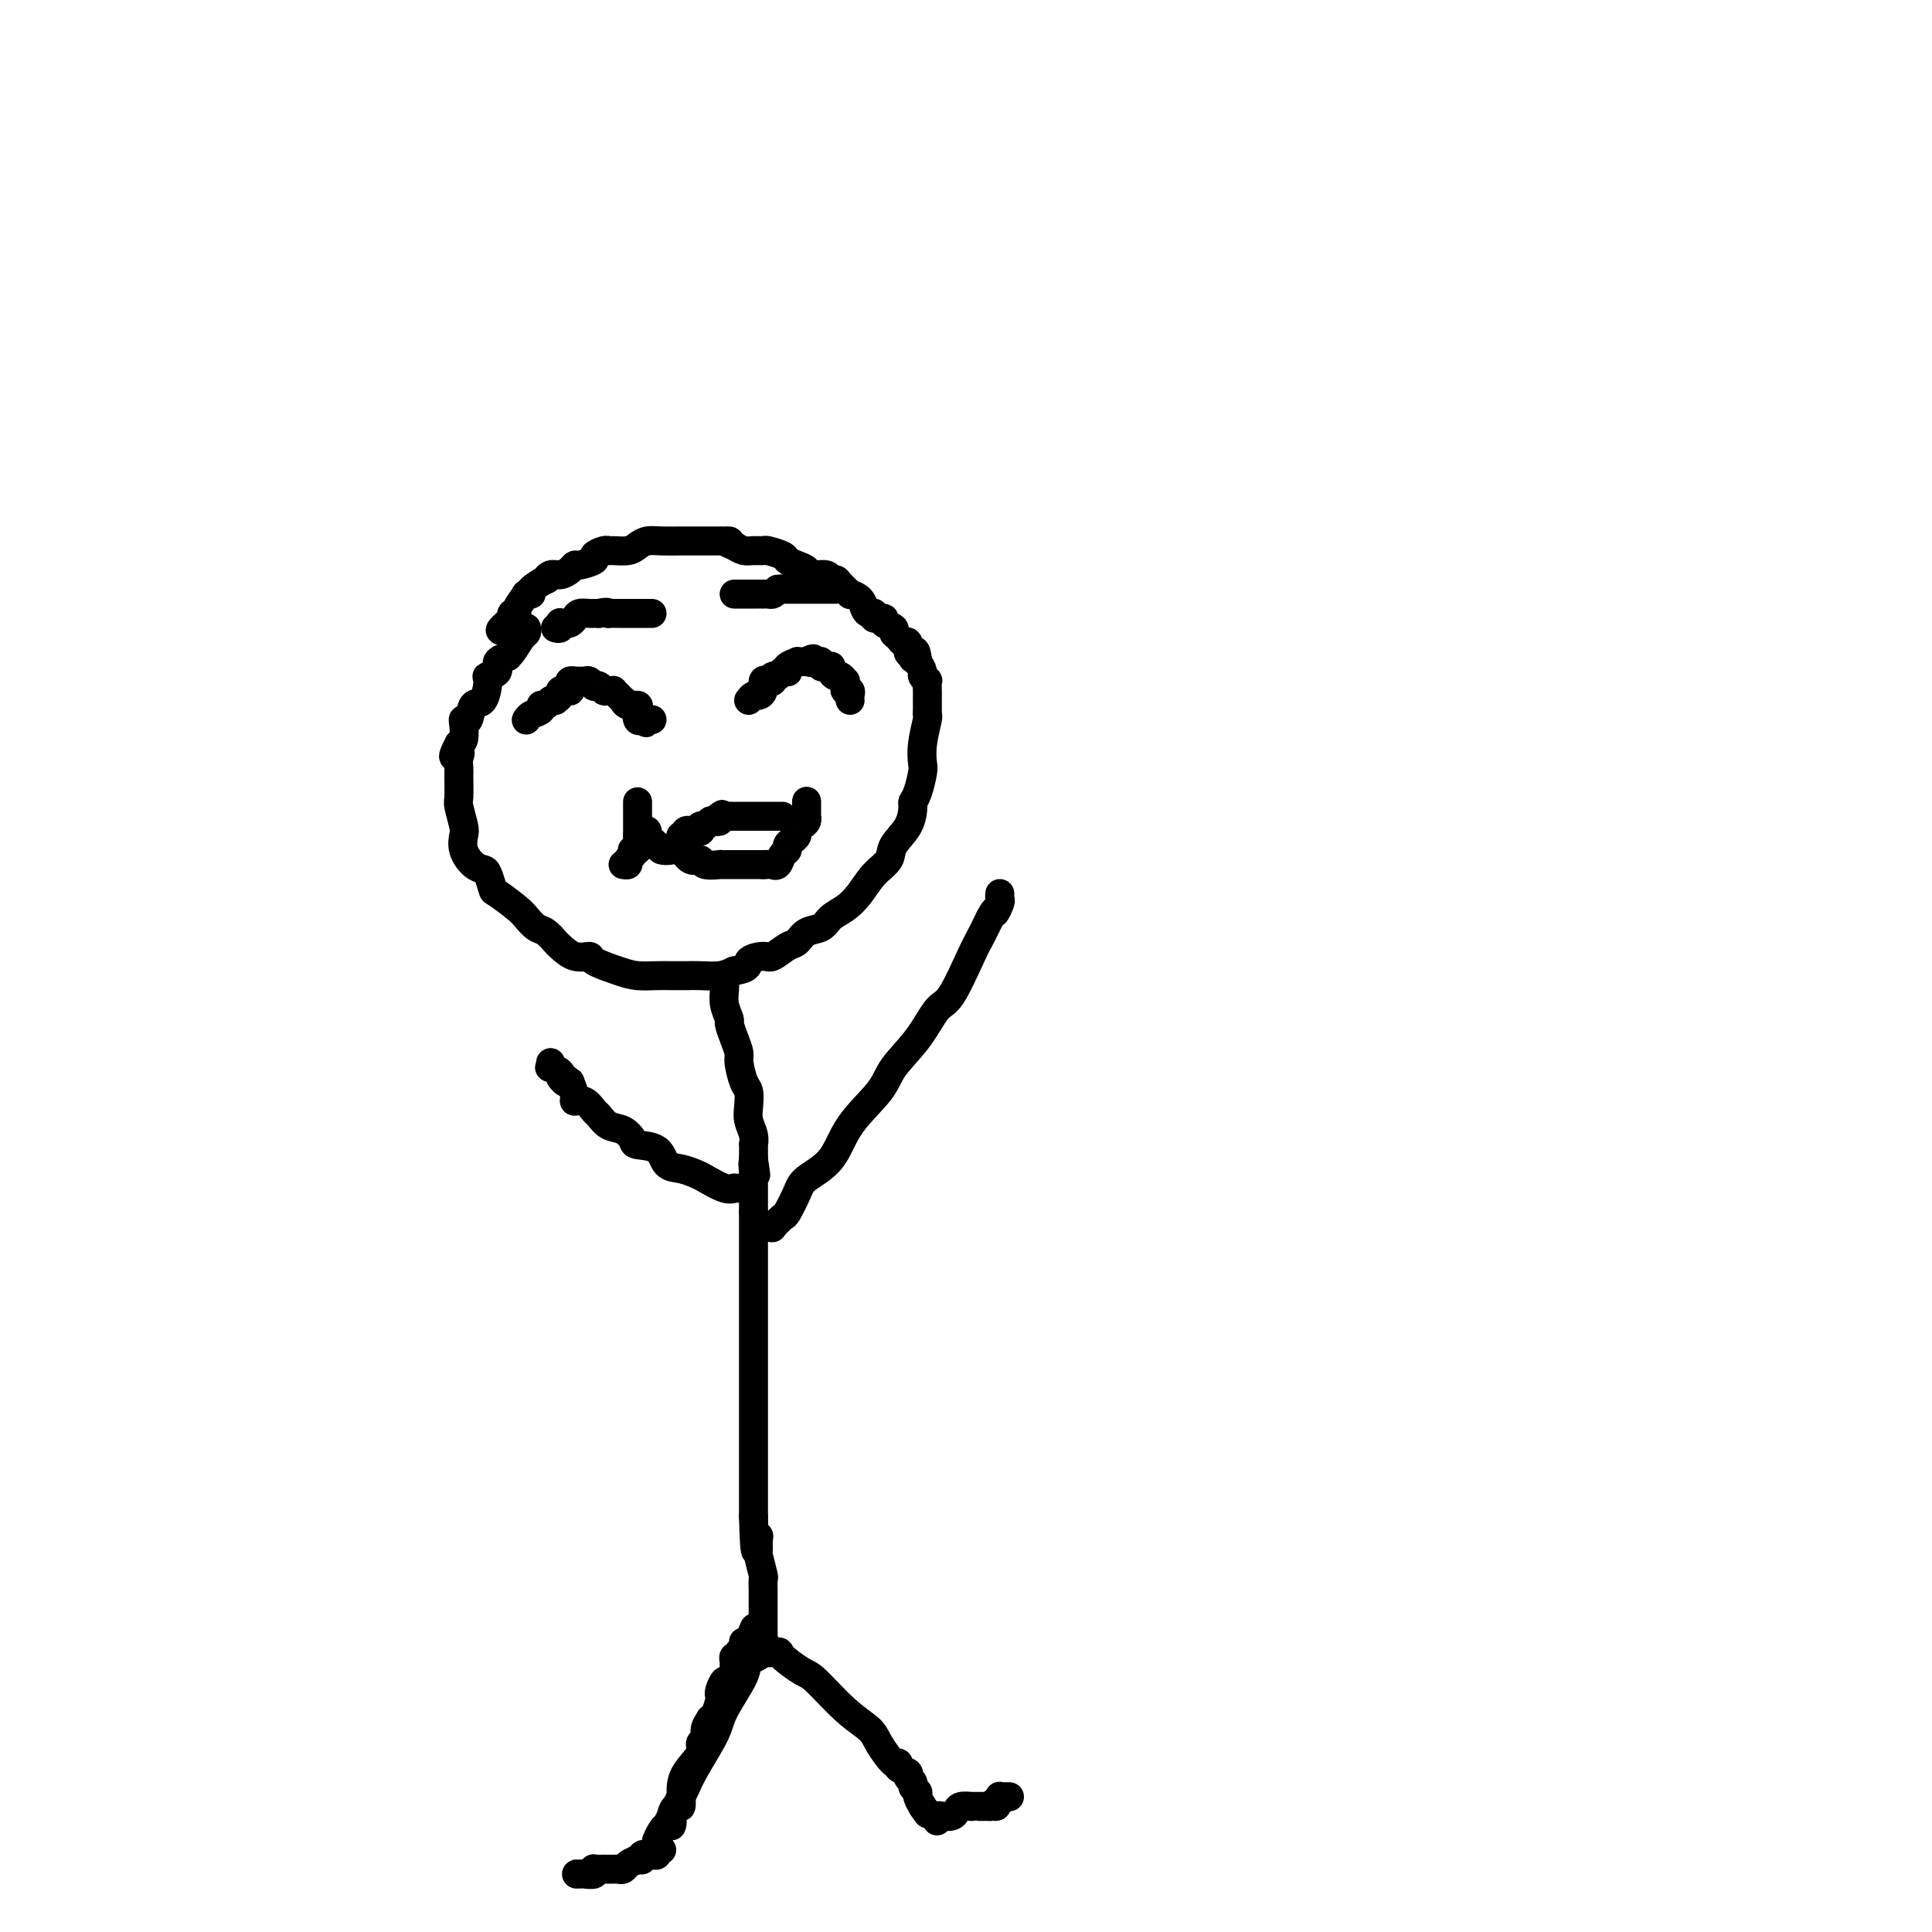 <svg viewBox='0 0 400 400' version='1.1' xmlns='http://www.w3.org/2000/svg' xmlns:xlink='http://www.w3.org/1999/xlink'><g fill='none' stroke='#000000' stroke-width='6' stroke-linecap='round' stroke-linejoin='round'><path d='M109,130c0.062,0.392 0.124,0.784 0,1c-0.124,0.216 -0.434,0.256 -1,1c-0.566,0.744 -1.389,2.192 -2,3c-0.611,0.808 -1.008,0.977 -1,1c0.008,0.023 0.423,-0.099 0,0c-0.423,0.099 -1.685,0.420 -2,1c-0.315,0.580 0.315,1.420 0,2c-0.315,0.580 -1.576,0.899 -2,1c-0.424,0.101 -0.012,-0.015 0,1c0.012,1.015 -0.375,3.163 -1,4c-0.625,0.837 -1.487,0.364 -2,1c-0.513,0.636 -0.676,2.380 -1,3c-0.324,0.620 -0.808,0.115 -1,0c-0.192,-0.115 -0.090,0.161 0,1c0.090,0.839 0.169,2.240 0,3c-0.169,0.760 -0.584,0.880 -1,1'/><path d='M95,154c-2.166,4.133 -0.580,2.466 0,2c0.580,-0.466 0.154,0.267 0,1c-0.154,0.733 -0.038,1.464 0,2c0.038,0.536 -0.004,0.877 0,2c0.004,1.123 0.052,3.027 0,4c-0.052,0.973 -0.204,1.013 0,2c0.204,0.987 0.765,2.919 1,4c0.235,1.081 0.143,1.310 0,2c-0.143,0.690 -0.336,1.842 0,3c0.336,1.158 1.200,2.322 2,3c0.800,0.678 1.534,0.871 2,1c0.466,0.129 0.663,0.194 1,1c0.337,0.806 0.814,2.352 1,3c0.186,0.648 0.080,0.396 1,1c0.920,0.604 2.867,2.064 4,3c1.133,0.936 1.454,1.349 2,2c0.546,0.651 1.317,1.541 2,2c0.683,0.459 1.276,0.487 2,1c0.724,0.513 1.577,1.513 2,2c0.423,0.487 0.416,0.463 1,1c0.584,0.537 1.758,1.636 3,2c1.242,0.364 2.552,-0.008 3,0c0.448,0.008 0.034,0.394 1,1c0.966,0.606 3.312,1.430 5,2c1.688,0.570 2.719,0.885 4,1c1.281,0.115 2.811,0.032 4,0c1.189,-0.032 2.037,-0.011 3,0c0.963,0.011 2.042,0.013 3,0c0.958,-0.013 1.796,-0.042 3,0c1.204,0.042 2.772,0.155 4,0c1.228,-0.155 2.114,-0.577 3,-1'/><path d='M152,201c3.613,-0.539 2.645,-1.386 3,-2c0.355,-0.614 2.033,-0.995 3,-1c0.967,-0.005 1.222,0.364 2,0c0.778,-0.364 2.080,-1.463 3,-2c0.920,-0.537 1.457,-0.514 2,-1c0.543,-0.486 1.093,-1.483 2,-2c0.907,-0.517 2.171,-0.554 3,-1c0.829,-0.446 1.224,-1.302 2,-2c0.776,-0.698 1.932,-1.239 3,-2c1.068,-0.761 2.048,-1.742 3,-3c0.952,-1.258 1.877,-2.792 3,-4c1.123,-1.208 2.444,-2.088 3,-3c0.556,-0.912 0.348,-1.856 1,-3c0.652,-1.144 2.164,-2.488 3,-4c0.836,-1.512 0.995,-3.191 1,-4c0.005,-0.809 -0.143,-0.749 0,-1c0.143,-0.251 0.578,-0.814 1,-2c0.422,-1.186 0.831,-2.997 1,-4c0.169,-1.003 0.098,-1.199 0,-2c-0.098,-0.801 -0.222,-2.207 0,-4c0.222,-1.793 0.792,-3.972 1,-5c0.208,-1.028 0.056,-0.904 0,-1c-0.056,-0.096 -0.015,-0.412 0,-1c0.015,-0.588 0.005,-1.449 0,-2c-0.005,-0.551 -0.005,-0.792 0,-1c0.005,-0.208 0.016,-0.384 0,-1c-0.016,-0.616 -0.060,-1.673 0,-2c0.060,-0.327 0.222,0.077 0,0c-0.222,-0.077 -0.829,-0.636 -1,-1c-0.171,-0.364 0.094,-0.533 0,-1c-0.094,-0.467 -0.547,-1.234 -1,-2'/><path d='M190,137c-0.398,-3.792 -0.894,-1.772 -1,-1c-0.106,0.772 0.179,0.295 0,0c-0.179,-0.295 -0.823,-0.408 -1,-1c-0.177,-0.592 0.112,-1.664 0,-2c-0.112,-0.336 -0.627,0.065 -1,0c-0.373,-0.065 -0.606,-0.596 -1,-1c-0.394,-0.404 -0.951,-0.682 -1,-1c-0.049,-0.318 0.408,-0.678 0,-1c-0.408,-0.322 -1.681,-0.608 -2,-1c-0.319,-0.392 0.318,-0.892 0,-1c-0.318,-0.108 -1.589,0.175 -2,0c-0.411,-0.175 0.040,-0.808 0,-1c-0.040,-0.192 -0.569,0.055 -1,0c-0.431,-0.055 -0.763,-0.414 -1,-1c-0.237,-0.586 -0.378,-1.401 -1,-2c-0.622,-0.599 -1.725,-0.983 -2,-1c-0.275,-0.017 0.279,0.331 0,0c-0.279,-0.331 -1.392,-1.342 -2,-2c-0.608,-0.658 -0.711,-0.964 -1,-1c-0.289,-0.036 -0.762,0.198 -1,0c-0.238,-0.198 -0.239,-0.827 -1,-1c-0.761,-0.173 -2.282,0.108 -3,0c-0.718,-0.108 -0.634,-0.607 -1,-1c-0.366,-0.393 -1.182,-0.680 -2,-1c-0.818,-0.320 -1.637,-0.675 -2,-1c-0.363,-0.325 -0.271,-0.622 -1,-1c-0.729,-0.378 -2.278,-0.836 -3,-1c-0.722,-0.164 -0.616,-0.034 -1,0c-0.384,0.034 -1.257,-0.029 -2,0c-0.743,0.029 -1.355,0.151 -2,0c-0.645,-0.151 -1.322,-0.576 -2,-1'/><path d='M152,113c-3.102,-1.155 -1.357,-1.042 -1,-1c0.357,0.042 -0.673,0.011 -2,0c-1.327,-0.011 -2.950,-0.004 -4,0c-1.050,0.004 -1.527,0.004 -2,0c-0.473,-0.004 -0.940,-0.011 -2,0c-1.060,0.011 -2.711,0.041 -4,0c-1.289,-0.041 -2.215,-0.154 -3,0c-0.785,0.154 -1.427,0.576 -2,1c-0.573,0.424 -1.076,0.849 -2,1c-0.924,0.151 -2.269,0.029 -3,0c-0.731,-0.029 -0.847,0.035 -1,0c-0.153,-0.035 -0.342,-0.168 -1,0c-0.658,0.168 -1.786,0.636 -2,1c-0.214,0.364 0.487,0.623 0,1c-0.487,0.377 -2.161,0.870 -3,1c-0.839,0.130 -0.842,-0.105 -1,0c-0.158,0.105 -0.470,0.548 -1,1c-0.530,0.452 -1.278,0.912 -2,1c-0.722,0.088 -1.418,-0.197 -2,0c-0.582,0.197 -1.049,0.876 -1,1c0.049,0.124 0.615,-0.306 0,0c-0.615,0.306 -2.411,1.347 -3,2c-0.589,0.653 0.031,0.917 0,1c-0.031,0.083 -0.711,-0.016 -1,0c-0.289,0.016 -0.187,0.147 0,0c0.187,-0.147 0.457,-0.572 0,0c-0.457,0.572 -1.642,2.142 -2,3c-0.358,0.858 0.110,1.003 0,1c-0.110,-0.003 -0.799,-0.155 -1,0c-0.201,0.155 0.085,0.616 0,1c-0.085,0.384 -0.543,0.692 -1,1'/><path d='M105,129c-2.800,2.400 -0.800,1.400 0,1c0.800,-0.400 0.400,-0.200 0,0'/><path d='M109,149c-0.004,0.007 -0.007,0.013 0,0c0.007,-0.013 0.026,-0.046 0,0c-0.026,0.046 -0.095,0.171 0,0c0.095,-0.171 0.354,-0.638 1,-1c0.646,-0.362 1.679,-0.619 2,-1c0.321,-0.381 -0.068,-0.886 0,-1c0.068,-0.114 0.595,0.162 1,0c0.405,-0.162 0.687,-0.760 1,-1c0.313,-0.240 0.656,-0.120 1,0'/><path d='M115,145c1.152,-0.862 1.030,-1.016 1,-1c-0.030,0.016 0.030,0.201 0,0c-0.030,-0.201 -0.151,-0.789 0,-1c0.151,-0.211 0.575,-0.046 1,0c0.425,0.046 0.850,-0.026 1,0c0.150,0.026 0.024,0.151 0,0c-0.024,-0.151 0.053,-0.576 0,-1c-0.053,-0.424 -0.236,-0.847 0,-1c0.236,-0.153 0.890,-0.037 1,0c0.110,0.037 -0.325,-0.004 0,0c0.325,0.004 1.411,0.053 2,0c0.589,-0.053 0.683,-0.206 1,0c0.317,0.206 0.858,0.773 1,1c0.142,0.227 -0.116,0.114 0,0c0.116,-0.114 0.605,-0.227 1,0c0.395,0.227 0.697,0.796 1,1c0.303,0.204 0.607,0.045 1,0c0.393,-0.045 0.875,0.025 1,0c0.125,-0.025 -0.108,-0.147 0,0c0.108,0.147 0.558,0.561 1,1c0.442,0.439 0.875,0.904 1,1c0.125,0.096 -0.058,-0.177 0,0c0.058,0.177 0.358,0.804 1,1c0.642,0.196 1.626,-0.040 2,0c0.374,0.040 0.139,0.357 0,1c-0.139,0.643 -0.183,1.612 0,2c0.183,0.388 0.591,0.194 1,0'/><path d='M133,149c1.657,1.238 0.300,0.332 0,0c-0.300,-0.332 0.458,-0.089 1,0c0.542,0.089 0.869,0.026 1,0c0.131,-0.026 0.065,-0.013 0,0'/><path d='M155,145c0.341,-0.437 0.683,-0.874 1,-1c0.317,-0.126 0.611,0.058 1,0c0.389,-0.058 0.874,-0.359 1,-1c0.126,-0.641 -0.107,-1.621 0,-2c0.107,-0.379 0.553,-0.158 1,0c0.447,0.158 0.894,0.252 1,0c0.106,-0.252 -0.129,-0.851 0,-1c0.129,-0.149 0.621,0.154 1,0c0.379,-0.154 0.645,-0.763 1,-1c0.355,-0.237 0.798,-0.102 1,0c0.202,0.102 0.162,0.171 0,0c-0.162,-0.171 -0.446,-0.582 0,-1c0.446,-0.418 1.622,-0.844 2,-1c0.378,-0.156 -0.043,-0.042 0,0c0.043,0.042 0.550,0.011 1,0c0.450,-0.011 0.843,-0.003 1,0c0.157,0.003 0.079,0.002 0,0'/><path d='M167,137c2.095,-1.236 1.331,-0.328 1,0c-0.331,0.328 -0.230,0.074 0,0c0.230,-0.074 0.587,0.033 1,0c0.413,-0.033 0.881,-0.206 1,0c0.119,0.206 -0.113,0.790 0,1c0.113,0.210 0.569,0.046 1,0c0.431,-0.046 0.836,0.025 1,0c0.164,-0.025 0.086,-0.146 0,0c-0.086,0.146 -0.181,0.560 0,1c0.181,0.440 0.637,0.905 1,1c0.363,0.095 0.632,-0.181 1,0c0.368,0.181 0.834,0.818 1,1c0.166,0.182 0.030,-0.092 0,0c-0.030,0.092 0.044,0.550 0,1c-0.044,0.450 -0.208,0.891 0,1c0.208,0.109 0.788,-0.115 1,0c0.212,0.115 0.057,0.569 0,1c-0.057,0.431 -0.016,0.837 0,1c0.016,0.163 0.008,0.081 0,0'/><path d='M133,172c0.479,-0.060 0.957,-0.121 1,0c0.043,0.121 -0.350,0.423 0,1c0.350,0.577 1.444,1.430 2,2c0.556,0.570 0.573,0.855 1,1c0.427,0.145 1.264,0.148 2,0c0.736,-0.148 1.372,-0.446 2,0c0.628,0.446 1.249,1.636 2,2c0.751,0.364 1.634,-0.099 2,0c0.366,0.099 0.215,0.758 1,1c0.785,0.242 2.504,0.065 3,0c0.496,-0.065 -0.232,-0.017 0,0c0.232,0.017 1.423,0.005 2,0c0.577,-0.005 0.540,-0.001 1,0c0.460,0.001 1.416,0.000 2,0c0.584,-0.000 0.797,-0.000 1,0c0.203,0.000 0.394,0.000 1,0c0.606,-0.000 1.625,-0.000 2,0c0.375,0.000 0.107,0.000 0,0c-0.107,-0.000 -0.054,-0.000 0,0'/><path d='M158,179c2.260,-0.029 1.911,-0.102 2,0c0.089,0.102 0.615,0.378 1,0c0.385,-0.378 0.629,-1.410 1,-2c0.371,-0.590 0.870,-0.736 1,-1c0.130,-0.264 -0.110,-0.644 0,-1c0.110,-0.356 0.568,-0.687 1,-1c0.432,-0.313 0.837,-0.608 1,-1c0.163,-0.392 0.082,-0.879 0,-1c-0.082,-0.121 -0.166,0.126 0,0c0.166,-0.126 0.580,-0.625 1,-1c0.420,-0.375 0.845,-0.626 1,-1c0.155,-0.374 0.042,-0.870 0,-1c-0.042,-0.130 -0.011,0.105 0,0c0.011,-0.105 0.003,-0.550 0,-1c-0.003,-0.450 -0.001,-0.905 0,-1c0.001,-0.095 0.000,0.170 0,0c-0.000,-0.170 -0.000,-0.777 0,-1c0.000,-0.223 0.000,-0.064 0,0c-0.000,0.064 -0.000,0.032 0,0'/><path d='M150,202c-0.001,0.019 -0.001,0.038 0,0c0.001,-0.038 0.004,-0.133 0,0c-0.004,0.133 -0.016,0.492 0,1c0.016,0.508 0.060,1.164 0,2c-0.060,0.836 -0.222,1.852 0,3c0.222,1.148 0.829,2.427 1,3c0.171,0.573 -0.095,0.440 0,1c0.095,0.560 0.551,1.812 1,3c0.449,1.188 0.891,2.313 1,3c0.109,0.687 -0.115,0.935 0,2c0.115,1.065 0.571,2.946 1,4c0.429,1.054 0.833,1.282 1,2c0.167,0.718 0.097,1.927 0,3c-0.097,1.073 -0.222,2.008 0,3c0.222,0.992 0.792,2.039 1,3c0.208,0.961 0.056,1.836 0,2c-0.056,0.164 -0.016,-0.382 0,0c0.016,0.382 0.008,1.691 0,3'/><path d='M156,240c0.928,6.001 0.249,2.003 0,1c-0.249,-1.003 -0.067,0.989 0,2c0.067,1.011 0.018,1.040 0,1c-0.018,-0.040 -0.005,-0.150 0,0c0.005,0.150 0.001,0.561 0,1c-0.001,0.439 -0.000,0.905 0,1c0.000,0.095 0.000,-0.182 0,0c-0.000,0.182 -0.000,0.822 0,1c0.000,0.178 0.000,-0.107 0,0c-0.000,0.107 -0.000,0.606 0,1c0.000,0.394 0.000,0.683 0,1c-0.000,0.317 -0.000,0.662 0,1c0.000,0.338 0.000,0.669 0,1'/><path d='M156,251c0.000,1.731 0.000,0.557 0,0c0.000,-0.557 0.000,-0.499 0,0c0.000,0.499 -0.000,1.438 0,2c0.000,0.562 0.000,0.745 0,1c0.000,0.255 0.000,0.580 0,1c0.000,0.420 0.000,0.934 0,2c0.000,1.066 -0.000,2.685 0,3c0.000,0.315 0.000,-0.675 0,0c0.000,0.675 0.000,3.014 0,4c0.000,0.986 0.000,0.619 0,1c0.000,0.381 0.000,1.509 0,2c0.000,0.491 0.000,0.344 0,1c0.000,0.656 -0.000,2.115 0,3c0.000,0.885 0.000,1.195 0,2c0.000,0.805 0.000,2.105 0,3c0.000,0.895 0.000,1.384 0,2c0.000,0.616 0.000,1.360 0,2c0.000,0.640 0.000,1.177 0,2c0.000,0.823 0.000,1.931 0,3c0.000,1.069 0.000,2.100 0,3c0.000,0.900 0.000,1.669 0,3c0.000,1.331 0.000,3.223 0,4c0.000,0.777 0.000,0.438 0,1c0.000,0.562 0.000,2.025 0,3c0.000,0.975 0.000,1.464 0,2c0.000,0.536 0.000,1.120 0,2c0.000,0.880 0.000,2.056 0,3c0.000,0.944 0.000,1.655 0,2c0.000,0.345 0.000,0.324 0,1c0.000,0.676 0.000,2.050 0,3c0.000,0.950 0.000,1.475 0,2'/><path d='M156,314c0.228,10.911 0.797,6.689 1,5c0.203,-1.689 0.040,-0.847 0,0c-0.040,0.847 0.042,1.697 0,2c-0.042,0.303 -0.207,0.060 0,1c0.207,0.940 0.788,3.063 1,4c0.212,0.937 0.057,0.690 0,1c-0.057,0.310 -0.015,1.179 0,2c0.015,0.821 0.004,1.596 0,2c-0.004,0.404 -0.001,0.437 0,1c0.001,0.563 0.000,1.657 0,2c-0.000,0.343 -0.000,-0.063 0,0c0.000,0.063 0.000,0.595 0,1c-0.000,0.405 -0.000,0.683 0,1c0.000,0.317 0.000,0.673 0,1c-0.000,0.327 -0.000,0.624 0,1c0.000,0.376 0.000,0.832 0,1c-0.000,0.168 -0.000,0.048 0,0c0.000,-0.048 0.000,-0.024 0,0'/><path d='M158,339c0.261,3.999 -0.088,1.497 0,1c0.088,-0.497 0.612,1.010 0,2c-0.612,0.990 -2.359,1.461 -3,2c-0.641,0.539 -0.175,1.145 -1,3c-0.825,1.855 -2.942,4.958 -4,7c-1.058,2.042 -1.057,3.022 -2,5c-0.943,1.978 -2.830,4.952 -4,7c-1.170,2.048 -1.624,3.169 -2,4c-0.376,0.831 -0.674,1.371 -1,2c-0.326,0.629 -0.678,1.347 -1,2c-0.322,0.653 -0.612,1.240 -1,2c-0.388,0.760 -0.875,1.691 -1,2c-0.125,0.309 0.110,-0.006 0,0c-0.110,0.006 -0.565,0.331 -1,1c-0.435,0.669 -0.848,1.682 -1,2c-0.152,0.318 -0.041,-0.057 0,0c0.041,0.057 0.011,0.548 0,1c-0.011,0.452 -0.004,0.865 0,1c0.004,0.135 0.004,-0.009 0,0c-0.004,0.009 -0.012,0.170 0,0c0.012,-0.170 0.045,-0.673 0,-1c-0.045,-0.327 -0.167,-0.479 0,-1c0.167,-0.521 0.622,-1.409 1,-2c0.378,-0.591 0.679,-0.883 1,-1c0.321,-0.117 0.660,-0.058 1,0'/><path d='M139,378c0.420,-0.786 -0.030,-1.252 0,-2c0.030,-0.748 0.542,-1.779 1,-2c0.458,-0.221 0.864,0.368 1,0c0.136,-0.368 0.002,-1.695 0,-3c-0.002,-1.305 0.128,-2.590 1,-4c0.872,-1.410 2.486,-2.946 3,-4c0.514,-1.054 -0.073,-1.627 0,-2c0.073,-0.373 0.807,-0.546 1,-1c0.193,-0.454 -0.155,-1.190 0,-2c0.155,-0.810 0.812,-1.695 1,-2c0.188,-0.305 -0.094,-0.031 0,0c0.094,0.031 0.564,-0.182 1,-1c0.436,-0.818 0.838,-2.242 1,-3c0.162,-0.758 0.086,-0.851 0,-1c-0.086,-0.149 -0.181,-0.355 0,-1c0.181,-0.645 0.637,-1.731 1,-2c0.363,-0.269 0.632,0.278 1,0c0.368,-0.278 0.835,-1.380 1,-2c0.165,-0.620 0.029,-0.759 0,-1c-0.029,-0.241 0.049,-0.586 0,-1c-0.049,-0.414 -0.223,-0.898 0,-1c0.223,-0.102 0.845,0.179 1,0c0.155,-0.179 -0.155,-0.819 0,-1c0.155,-0.181 0.776,0.095 1,0c0.224,-0.095 0.050,-0.562 0,-1c-0.050,-0.438 0.025,-0.849 0,-1c-0.025,-0.151 -0.150,-0.043 0,0c0.150,0.043 0.575,0.022 1,0'/><path d='M155,340c2.427,-5.879 0.493,-1.577 0,0c-0.493,1.577 0.453,0.430 1,0c0.547,-0.430 0.694,-0.144 1,0c0.306,0.144 0.772,0.145 1,0c0.228,-0.145 0.218,-0.434 0,0c-0.218,0.434 -0.644,1.593 0,2c0.644,0.407 2.359,0.061 3,0c0.641,-0.061 0.210,0.161 1,1c0.790,0.839 2.801,2.295 4,3c1.199,0.705 1.585,0.659 3,2c1.415,1.341 3.858,4.067 6,6c2.142,1.933 3.983,3.071 5,4c1.017,0.929 1.208,1.649 2,3c0.792,1.351 2.183,3.332 3,4c0.817,0.668 1.060,0.024 1,0c-0.060,-0.024 -0.424,0.571 0,1c0.424,0.429 1.634,0.693 2,1c0.366,0.307 -0.113,0.658 0,1c0.113,0.342 0.819,0.673 1,1c0.181,0.327 -0.162,0.648 0,1c0.162,0.352 0.828,0.735 1,1c0.172,0.265 -0.150,0.411 0,1c0.150,0.589 0.772,1.622 1,2c0.228,0.378 0.061,0.102 0,0c-0.061,-0.102 -0.018,-0.029 0,0c0.018,0.029 0.009,0.015 0,0'/><path d='M191,374c1.833,2.667 0.917,1.333 0,0'/><path d='M158,254c0.294,0.016 0.589,0.032 1,0c0.411,-0.032 0.940,-0.112 1,0c0.060,0.112 -0.349,0.417 0,0c0.349,-0.417 1.455,-1.557 2,-2c0.545,-0.443 0.530,-0.188 1,-1c0.470,-0.812 1.425,-2.692 2,-4c0.575,-1.308 0.770,-2.046 2,-3c1.230,-0.954 3.494,-2.125 5,-4c1.506,-1.875 2.255,-4.453 4,-7c1.745,-2.547 4.486,-5.061 6,-7c1.514,-1.939 1.803,-3.303 3,-5c1.197,-1.697 3.304,-3.727 5,-6c1.696,-2.273 2.982,-4.789 4,-6c1.018,-1.211 1.768,-1.119 3,-3c1.232,-1.881 2.947,-5.737 4,-8c1.053,-2.263 1.444,-2.932 2,-4c0.556,-1.068 1.278,-2.534 2,-4'/><path d='M205,190c1.403,-2.592 0.912,-1.073 1,-1c0.088,0.073 0.756,-1.300 1,-2c0.244,-0.700 0.066,-0.727 0,-1c-0.066,-0.273 -0.019,-0.792 0,-1c0.019,-0.208 0.009,-0.104 0,0'/><path d='M153,246c-0.454,0.015 -0.908,0.029 -1,0c-0.092,-0.029 0.177,-0.102 0,0c-0.177,0.102 -0.800,0.380 -2,0c-1.200,-0.380 -2.977,-1.419 -4,-2c-1.023,-0.581 -1.294,-0.705 -2,-1c-0.706,-0.295 -1.848,-0.760 -3,-1c-1.152,-0.240 -2.314,-0.253 -3,-1c-0.686,-0.747 -0.897,-2.226 -2,-3c-1.103,-0.774 -3.097,-0.841 -4,-1c-0.903,-0.159 -0.713,-0.408 -1,-1c-0.287,-0.592 -1.049,-1.525 -2,-2c-0.951,-0.475 -2.091,-0.491 -3,-1c-0.909,-0.509 -1.588,-1.511 -2,-2c-0.412,-0.489 -0.558,-0.465 -1,-1c-0.442,-0.535 -1.180,-1.628 -2,-2c-0.820,-0.372 -1.721,-0.023 -2,0c-0.279,0.023 0.063,-0.279 0,-1c-0.063,-0.721 -0.532,-1.860 -1,-3'/><path d='M118,224c-3.251,-2.581 -1.379,-0.533 -1,0c0.379,0.533 -0.736,-0.449 -1,-1c-0.264,-0.551 0.321,-0.670 0,-1c-0.321,-0.330 -1.550,-0.872 -2,-1c-0.450,-0.128 -0.121,0.158 0,0c0.121,-0.158 0.035,-0.759 0,-1c-0.035,-0.241 -0.017,-0.120 0,0'/><path d='M141,174c-0.109,-0.414 -0.219,-0.829 0,-1c0.219,-0.171 0.766,-0.099 1,0c0.234,0.099 0.154,0.224 0,0c-0.154,-0.224 -0.382,-0.796 0,-1c0.382,-0.204 1.373,-0.040 2,0c0.627,0.040 0.889,-0.046 1,0c0.111,0.046 0.071,0.222 0,0c-0.071,-0.222 -0.173,-0.843 0,-1c0.173,-0.157 0.621,0.151 1,0c0.379,-0.151 0.689,-0.762 1,-1c0.311,-0.238 0.622,-0.102 1,0c0.378,0.102 0.822,0.172 1,0c0.178,-0.172 0.089,-0.586 0,-1'/><path d='M149,169c1.189,-0.774 0.160,-0.207 0,0c-0.160,0.207 0.548,0.056 1,0c0.452,-0.056 0.647,-0.015 1,0c0.353,0.015 0.864,0.004 1,0c0.136,-0.004 -0.103,-0.001 0,0c0.103,0.001 0.549,0.000 1,0c0.451,-0.000 0.909,-0.000 1,0c0.091,0.000 -0.183,0.000 0,0c0.183,-0.000 0.823,-0.000 1,0c0.177,0.000 -0.110,0.000 0,0c0.110,-0.000 0.617,-0.000 1,0c0.383,0.000 0.641,0.000 1,0c0.359,-0.000 0.817,-0.000 1,0c0.183,0.000 0.090,0.000 0,0c-0.090,-0.000 -0.178,-0.000 0,0c0.178,0.000 0.622,0.000 1,0c0.378,-0.000 0.690,-0.000 1,0c0.310,0.000 0.619,0.000 1,0c0.381,-0.000 0.833,-0.000 1,0c0.167,0.000 0.048,0.000 0,0c-0.048,-0.000 -0.024,-0.000 0,0'/><path d='M194,377c-0.060,-0.417 -0.119,-0.833 0,-1c0.119,-0.167 0.418,-0.083 1,0c0.582,0.083 1.448,0.166 2,0c0.552,-0.166 0.792,-0.580 1,-1c0.208,-0.420 0.386,-0.844 1,-1c0.614,-0.156 1.666,-0.042 2,0c0.334,0.042 -0.050,0.011 0,0c0.050,-0.011 0.535,-0.003 1,0c0.465,0.003 0.912,0.001 1,0c0.088,-0.001 -0.183,-0.000 0,0c0.183,0.000 0.818,0.000 1,0c0.182,-0.000 -0.091,-0.000 0,0c0.091,0.000 0.545,0.000 1,0'/><path d='M205,374c1.944,-0.399 1.305,0.103 1,0c-0.305,-0.103 -0.275,-0.812 0,-1c0.275,-0.188 0.795,0.146 1,0c0.205,-0.146 0.094,-0.771 0,-1c-0.094,-0.229 -0.169,-0.061 0,0c0.169,0.061 0.584,0.017 1,0c0.416,-0.017 0.833,-0.005 1,0c0.167,0.005 0.083,0.002 0,0'/><path d='M137,383c-0.436,-0.111 -0.872,-0.222 -1,0c-0.128,0.222 0.053,0.778 0,1c-0.053,0.222 -0.340,0.112 -1,0c-0.660,-0.112 -1.692,-0.226 -2,0c-0.308,0.226 0.109,0.792 0,1c-0.109,0.208 -0.746,0.060 -1,0c-0.254,-0.060 -0.127,-0.030 0,0'/><path d='M132,385c-1.178,0.475 -1.624,0.663 -2,1c-0.376,0.337 -0.682,0.822 -1,1c-0.318,0.178 -0.649,0.048 -1,0c-0.351,-0.048 -0.721,-0.014 -1,0c-0.279,0.014 -0.465,0.007 -1,0c-0.535,-0.007 -1.418,-0.016 -2,0c-0.582,0.016 -0.862,0.057 -1,0c-0.138,-0.057 -0.133,-0.211 0,0c0.133,0.211 0.393,0.789 0,1c-0.393,0.211 -1.440,0.057 -2,0c-0.560,-0.057 -0.635,-0.015 -1,0c-0.365,0.015 -1.021,0.004 -1,0c0.021,-0.004 0.720,-0.001 1,0c0.280,0.001 0.140,0.001 0,0'/><path d='M115,130c0.416,0.114 0.832,0.227 1,0c0.168,-0.227 0.087,-0.796 0,-1c-0.087,-0.204 -0.179,-0.044 0,0c0.179,0.044 0.629,-0.027 1,0c0.371,0.027 0.664,0.151 1,0c0.336,-0.151 0.716,-0.576 1,-1c0.284,-0.424 0.471,-0.846 1,-1c0.529,-0.154 1.400,-0.041 2,0c0.600,0.041 0.931,0.011 1,0c0.069,-0.011 -0.123,-0.003 0,0c0.123,0.003 0.562,0.002 1,0'/><path d='M124,127c1.858,-0.464 2.005,-0.124 2,0c-0.005,0.124 -0.160,0.033 0,0c0.160,-0.033 0.634,-0.009 1,0c0.366,0.009 0.623,0.002 1,0c0.377,-0.002 0.875,-0.001 1,0c0.125,0.001 -0.124,0.000 0,0c0.124,-0.000 0.621,-0.000 1,0c0.379,0.000 0.641,0.000 1,0c0.359,-0.000 0.817,-0.000 1,0c0.183,0.000 0.091,0.000 0,0c-0.091,-0.000 -0.182,-0.000 0,0c0.182,0.000 0.636,0.000 1,0c0.364,-0.000 0.636,-0.000 1,0c0.364,0.000 0.818,0.000 1,0c0.182,-0.000 0.091,-0.000 0,0'/><path d='M152,123c0.301,-0.000 0.602,-0.000 1,0c0.398,0.000 0.894,0.000 1,0c0.106,-0.000 -0.178,-0.000 0,0c0.178,0.000 0.817,0.000 1,0c0.183,-0.000 -0.091,-0.000 0,0c0.091,0.000 0.545,0.000 1,0c0.455,-0.000 0.909,-0.000 1,0c0.091,0.000 -0.183,0.001 0,0c0.183,-0.001 0.823,-0.003 1,0c0.177,0.003 -0.107,0.011 0,0c0.107,-0.011 0.606,-0.041 1,0c0.394,0.041 0.684,0.155 1,0c0.316,-0.155 0.658,-0.577 1,-1'/><path d='M161,122c1.636,-0.155 1.226,-0.041 1,0c-0.226,0.041 -0.267,0.011 0,0c0.267,-0.011 0.841,-0.003 1,0c0.159,0.003 -0.098,0.001 0,0c0.098,-0.001 0.552,-0.000 1,0c0.448,0.000 0.889,0.000 1,0c0.111,-0.000 -0.110,-0.000 0,0c0.110,0.000 0.550,0.000 1,0c0.450,-0.000 0.908,-0.000 1,0c0.092,0.000 -0.183,0.000 0,0c0.183,-0.000 0.822,-0.000 1,0c0.178,0.000 -0.106,0.000 0,0c0.106,-0.000 0.603,-0.000 1,0c0.397,0.000 0.694,0.000 1,0c0.306,-0.000 0.622,-0.000 1,0c0.378,0.000 0.820,0.000 1,0c0.180,-0.000 0.100,-0.000 0,0c-0.100,0.000 -0.219,0.000 0,0c0.219,-0.000 0.777,-0.000 1,0c0.223,0.000 0.112,0.000 0,0'/><path d='M132,166c0.000,0.444 0.000,0.887 0,1c0.000,0.113 0.000,-0.106 0,0c0.000,0.106 0.000,0.536 0,1c0.000,0.464 0.000,0.961 0,1c0.000,0.039 0.000,-0.379 0,0c0.000,0.379 0.000,1.555 0,2c0.000,0.445 0.000,0.161 0,0c0.000,-0.161 0.000,-0.197 0,0c0.000,0.197 0.000,0.628 0,1c0.000,0.372 0.000,0.686 0,1'/><path d='M132,173c0.004,1.265 0.015,0.928 0,1c-0.015,0.072 -0.057,0.554 0,1c0.057,0.446 0.212,0.854 0,1c-0.212,0.146 -0.793,0.028 -1,0c-0.207,-0.028 -0.040,0.035 0,0c0.040,-0.035 -0.045,-0.167 0,0c0.045,0.167 0.222,0.633 0,1c-0.222,0.367 -0.843,0.634 -1,1c-0.157,0.366 0.150,0.829 0,1c-0.150,0.171 -0.757,0.049 -1,0c-0.243,-0.049 -0.121,-0.024 0,0'/></g>
</svg>
